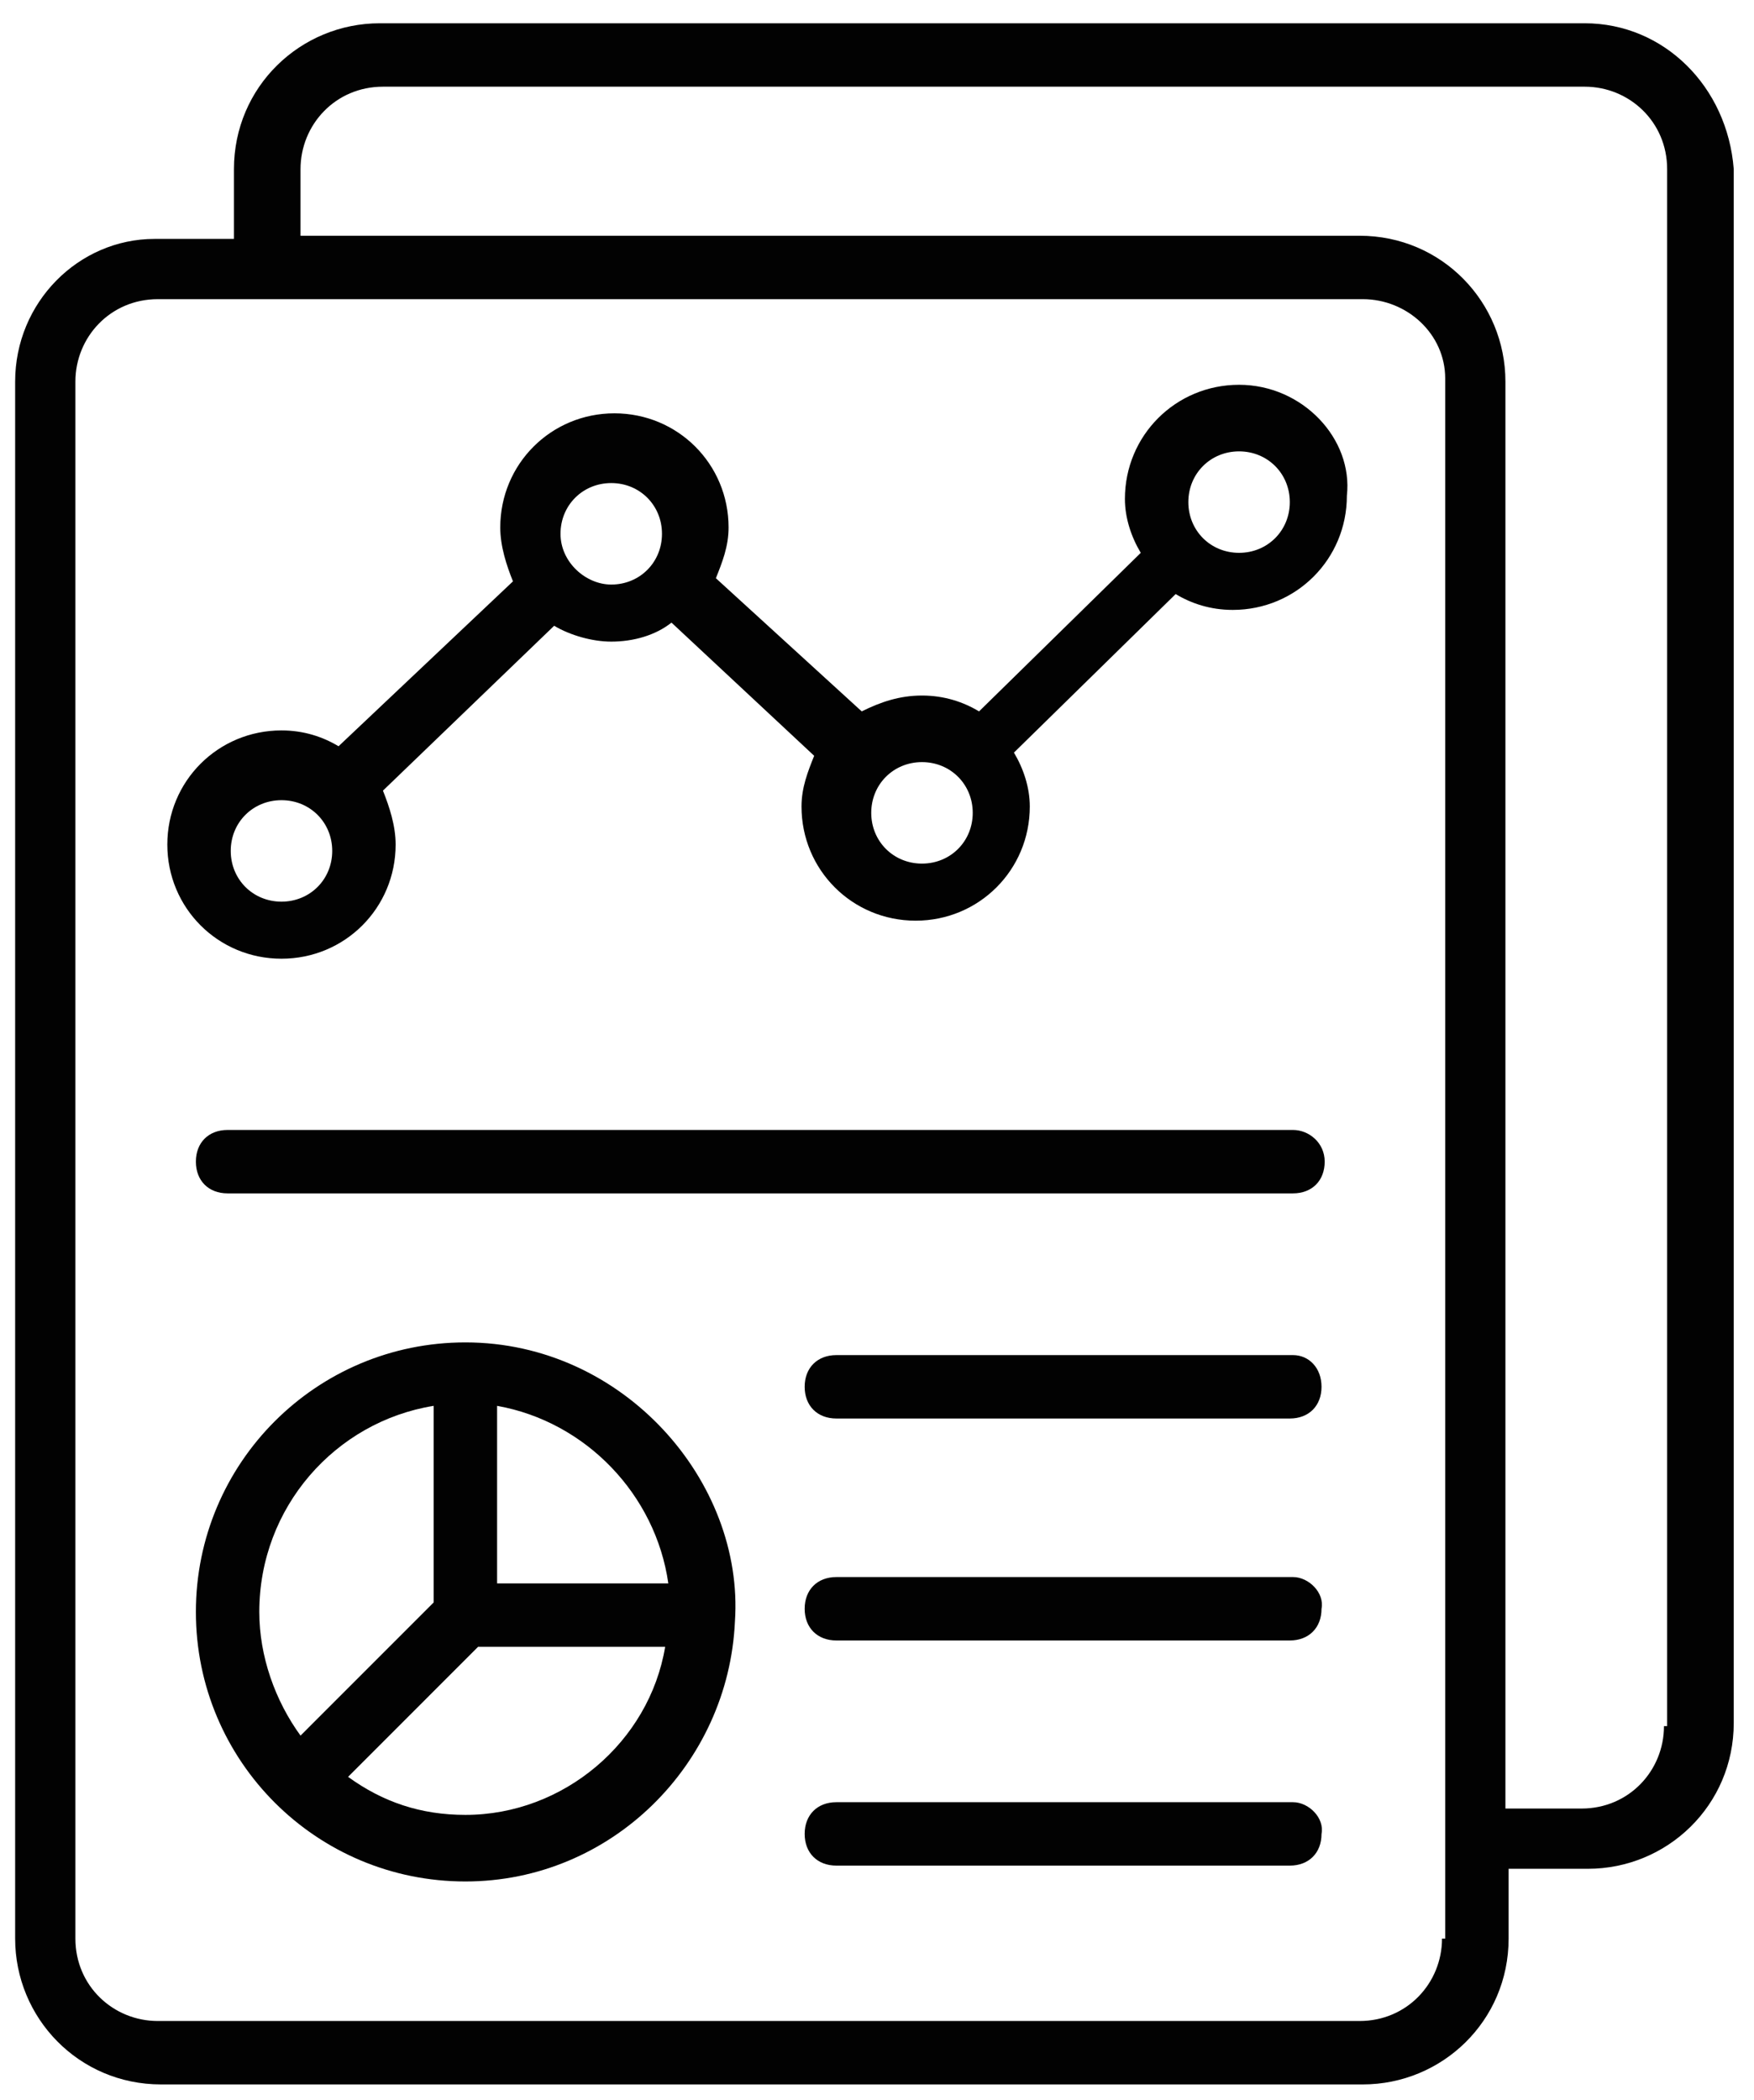 <svg xmlns="http://www.w3.org/2000/svg" width="71" height="85" viewBox="0 0 71 85" fill="none"><path d="M64.147 0.942H15.374C12.165 0.942 9.47 3.509 9.47 6.847V9.67H6.261C3.18 9.67 0.613 12.237 0.613 15.446V78.467C0.613 81.675 3.18 84.371 6.517 84.371H55.163C58.371 84.371 61.067 81.804 61.067 78.467V75.643H64.275C67.484 75.643 70.18 73.076 70.18 69.739V6.847C69.923 3.509 67.356 0.942 64.147 0.942ZM58.371 78.467C58.371 80.263 56.959 81.804 55.034 81.804H6.389C4.592 81.804 3.052 80.392 3.052 78.467V15.446C3.052 13.649 4.464 12.109 6.389 12.109H10.881H55.163C56.959 12.109 58.5 13.521 58.5 15.318V78.467H58.371ZM67.356 69.867C67.356 71.664 65.944 73.204 64.019 73.204H60.938V15.446C60.938 12.237 58.371 9.542 55.034 9.542H12.165V6.847C12.165 5.05 13.577 3.509 15.502 3.509H64.147C65.944 3.509 67.484 4.921 67.484 6.847V69.867H67.356Z" fill="#020202"></path><path d="M50.156 15.575C47.589 15.575 45.535 17.628 45.535 20.195C45.535 20.965 45.792 21.735 46.177 22.377L39.631 28.795C38.99 28.41 38.219 28.153 37.321 28.153C36.423 28.153 35.653 28.41 34.882 28.795L28.978 23.404C29.235 22.762 29.492 22.12 29.492 21.35C29.492 18.783 27.438 16.73 24.871 16.73C22.304 16.73 20.25 18.783 20.25 21.35C20.25 22.12 20.507 22.89 20.764 23.532L13.704 30.206C13.063 29.822 12.293 29.565 11.394 29.565C8.827 29.565 6.773 31.618 6.773 34.185C6.773 36.752 8.827 38.806 11.394 38.806C13.961 38.806 16.015 36.752 16.015 34.185C16.015 33.415 15.758 32.645 15.501 32.003L22.432 25.329C23.074 25.714 23.973 25.971 24.743 25.971C25.641 25.971 26.54 25.714 27.181 25.201L32.957 30.592C32.7 31.233 32.444 31.875 32.444 32.645C32.444 35.212 34.497 37.266 37.064 37.266C39.631 37.266 41.685 35.212 41.685 32.645C41.685 31.875 41.428 31.105 41.043 30.463L47.589 24.046C48.231 24.431 49.001 24.687 49.9 24.687C52.467 24.687 54.52 22.634 54.52 20.067C54.777 17.756 52.723 15.575 50.156 15.575ZM11.394 36.496C10.239 36.496 9.34 35.597 9.34 34.442C9.34 33.287 10.239 32.389 11.394 32.389C12.549 32.389 13.448 33.287 13.448 34.442C13.448 35.597 12.549 36.496 11.394 36.496ZM22.689 21.607C22.689 20.452 23.587 19.553 24.743 19.553C25.898 19.553 26.796 20.452 26.796 21.607C26.796 22.762 25.898 23.661 24.743 23.661C23.716 23.661 22.689 22.762 22.689 21.607ZM37.321 34.956C36.166 34.956 35.267 34.057 35.267 32.902C35.267 31.747 36.166 30.848 37.321 30.848C38.476 30.848 39.375 31.747 39.375 32.902C39.375 34.057 38.476 34.956 37.321 34.956ZM50.156 22.377C49.001 22.377 48.103 21.479 48.103 20.323C48.103 19.168 49.001 18.27 50.156 18.27C51.311 18.27 52.21 19.168 52.21 20.323C52.21 21.479 51.311 22.377 50.156 22.377Z" fill="#020202"></path><path d="M52.339 45.737H9.212C8.442 45.737 7.929 46.25 7.929 47.02C7.929 47.791 8.442 48.304 9.212 48.304H52.339C53.109 48.304 53.622 47.791 53.622 47.02C53.622 46.25 52.98 45.737 52.339 45.737Z" fill="#020202"></path><path d="M52.339 54.85H33.856C33.086 54.85 32.572 55.363 32.572 56.133C32.572 56.904 33.086 57.417 33.856 57.417H52.21C52.98 57.417 53.494 56.904 53.494 56.133C53.494 55.363 52.98 54.85 52.339 54.85Z" fill="#020202"></path><path d="M52.339 63.834H33.856C33.086 63.834 32.572 64.348 32.572 65.118C32.572 65.888 33.086 66.401 33.856 66.401H52.21C52.98 66.401 53.494 65.888 53.494 65.118C53.622 64.476 52.98 63.834 52.339 63.834Z" fill="#020202"></path><path d="M52.339 72.947H33.856C33.086 72.947 32.572 73.461 32.572 74.231C32.572 75.001 33.086 75.514 33.856 75.514H52.21C52.98 75.514 53.494 75.001 53.494 74.231C53.622 73.589 52.98 72.947 52.339 72.947Z" fill="#020202"></path><path d="M18.839 54.336C12.806 54.336 7.929 59.214 7.929 65.246C7.929 71.279 12.806 76.156 18.839 76.156C24.743 76.156 29.492 71.407 29.749 65.631C30.134 59.984 25.256 54.336 18.839 54.336ZM27.053 64.091H20.122V56.904C23.716 57.545 26.54 60.497 27.053 64.091ZM17.555 56.904V64.861L12.165 70.252C11.138 68.84 10.496 67.043 10.496 65.246C10.496 61.011 13.576 57.545 17.555 56.904ZM18.839 73.461C17.042 73.461 15.502 72.947 14.09 71.921L19.352 66.658H26.925C26.283 70.509 22.818 73.461 18.839 73.461Z" fill="#020202"></path></svg> 